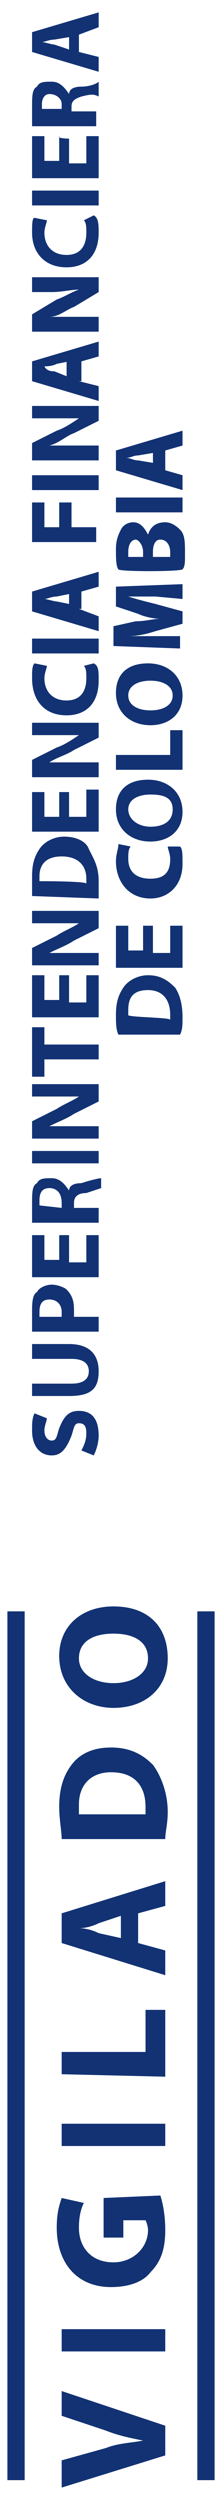<?xml version="1.0" encoding="utf-8"?>
<!-- Generator: Adobe Illustrator 22.0.0, SVG Export Plug-In . SVG Version: 6.00 Build 0)  -->
<svg version="1.1" id="Layer_1" xmlns="http://www.w3.org/2000/svg" xmlns:xlink="http://www.w3.org/1999/xlink" x="0px" y="0px"
	 viewBox="0 0 9 101" style="enable-background:new 0 0 9 101;" xml:space="preserve">
<style type="text/css">
	.st0{fill:#123274;}
</style>
<g>
	<g>
		<path class="st0" d="M3.3,58.6c0.1-0.2,0.2-0.4,0.2-0.7c0-0.3-0.1-0.4-0.3-0.4C3,57.5,3,57.7,2.9,58c-0.2,0.5-0.4,0.8-0.8,0.8
			c-0.5,0-0.8-0.4-0.8-1c0-0.3,0-0.5,0.1-0.7l0.5,0.2c0,0.1-0.1,0.3-0.1,0.5s0.1,0.4,0.3,0.4s0.2-0.2,0.3-0.5
			c0.2-0.5,0.4-0.7,0.8-0.7c0.5,0,0.8,0.3,0.8,1c0,0.3-0.1,0.6-0.2,0.8L3.3,58.6z"/>
		<path class="st0" d="M1.3,55.9h1.6c0.5,0,0.7-0.2,0.7-0.5c0-0.3-0.2-0.5-0.7-0.5H1.3v-0.6h1.5c0.8,0,1.2,0.4,1.2,1.1
			c0,0.7-0.3,1-1.2,1H1.3V55.9z"/>
		<path class="st0" d="M1.3,53.8c0-0.2,0-0.5,0-0.8s0-0.7,0.2-0.8c0.1-0.2,0.4-0.3,0.6-0.3s0.5,0.1,0.6,0.2C3,52.4,3,52.7,3,53
			c0,0.1,0,0.2,0,0.2h1v0.6H1.3z M2.5,53.2c0,0,0-0.1,0-0.2c0-0.3-0.2-0.5-0.5-0.5c-0.3,0-0.4,0.2-0.4,0.5c0,0.1,0,0.2,0,0.2H2.5z"
			/>
		<path class="st0" d="M2.8,50v1h0.7v-1.1H4v1.7H1.3v-1.7h0.5v1h0.6v-1H2.8z"/>
		<path class="st0" d="M1.3,49.4c0-0.2,0-0.5,0-0.8c0-0.4,0-0.7,0.2-0.8c0.1-0.2,0.3-0.2,0.6-0.2c0.3,0,0.5,0.2,0.7,0.5l0,0
			c0-0.2,0.2-0.3,0.5-0.3c0.3-0.1,0.7-0.2,0.8-0.2V48c0,0-0.3,0.1-0.6,0.2c-0.4,0-0.5,0.2-0.5,0.4v0.2h1v0.6L1.3,49.4L1.3,49.4z
			 M2.5,48.8v-0.2C2.5,48.2,2.3,48,2,48s-0.4,0.2-0.4,0.5c0,0.2,0,0.2,0,0.2L2.5,48.8L2.5,48.8z"/>
		<path class="st0" d="M1.3,46.5H4V47H1.3V46.5z"/>
		<path class="st0" d="M4,46H1.3v-0.7l1-0.5c0.3-0.2,0.6-0.3,0.9-0.5l0,0c-0.3,0-0.7,0-1.1,0H1.3v-0.5H4v0.7L3,45
			c-0.3,0.2-0.6,0.3-1,0.5l0,0c0.4,0,0.7,0,1.2,0H4V46z"/>
		<path class="st0" d="M1.8,42.8v0.7H1.3v-2h0.5v0.7H4v0.6H1.8z"/>
		<path class="st0" d="M2.8,39.5v1h0.7v-1.1H4v1.7H1.3v-1.7h0.5v1h0.6v-1H2.8z"/>
		<path class="st0" d="M4,39H1.3v-0.7l1-0.5c0.3-0.2,0.6-0.3,0.9-0.5l0,0c-0.3,0-0.7,0-1.1,0H1.3v-0.5H4v0.7L3,38
			c-0.3,0.2-0.6,0.3-1,0.5l0,0c0.4,0,0.7,0,1.2,0H4V39z"/>
		<path class="st0" d="M1.3,36.2c0-0.2,0-0.5,0-0.8c0-0.5,0.1-0.8,0.3-1.1c0.2-0.3,0.6-0.5,1-0.5c0.5,0,0.9,0.2,1,0.5
			C3.8,34.7,4,35,4,35.6c0,0.3,0,0.5,0,0.7L1.3,36.2L1.3,36.2z M3.5,35.7c0,0,0-0.2,0-0.2c0-0.5-0.3-0.9-1-0.9
			c-0.6,0-0.9,0.3-0.9,0.8c0,0.2,0,0.2,0,0.2C1.7,35.6,3.5,35.6,3.5,35.7z"/>
		<path class="st0" d="M2.8,32v1h0.7v-1.1H4v1.7H1.3v-1.6h0.5V33h0.6v-1H2.8z"/>
		<path class="st0" d="M4,31.4H1.3v-0.7l1-0.5c0.3-0.1,0.6-0.3,0.9-0.5l0,0c-0.3,0-0.7,0-1.1,0H1.3v-0.5H4v0.6l-1,0.5
			c-0.3,0.2-0.7,0.3-1,0.5l0,0c0.4,0,0.7,0,1.2,0H4V31.4z"/>
		<path class="st0" d="M3.8,26.8C4,26.9,4,27.1,4,27.5c0,0.9-0.5,1.4-1.3,1.4c-0.9,0-1.4-0.6-1.4-1.5c0-0.3,0-0.5,0.1-0.6l0.5,0.1
			c0,0.1-0.1,0.3-0.1,0.5c0,0.5,0.3,0.9,0.9,0.9c0.5,0,0.8-0.3,0.8-0.9c0-0.2,0-0.4-0.1-0.5L3.8,26.8z"/>
		<path class="st0" d="M1.3,25.8H4v0.6H1.3V25.8z"/>
		<path class="st0" d="M3.2,24.6L4,24.9v0.6l-2.7-0.8v-0.8L4,23.1v0.6l-0.7,0.2V24.6z M2.8,24l-0.5,0.1c-0.2,0-0.4,0.1-0.5,0.1l0,0
			c0.1,0,0.4,0.1,0.5,0.1l0.5,0.1V24z"/>
		<path class="st0" d="M1.3,21.9v-1.6h0.5v1h0.6v-1h0.5v1h1v0.6H1.3z"/>
		<path class="st0" d="M1.3,19.2H4v0.6H1.3V19.2z"/>
		<path class="st0" d="M4,18.6H1.3v-0.7l1-0.5c0.3-0.1,0.6-0.3,0.9-0.5l0,0c-0.3,0-0.7,0-1.1,0H1.3v-0.5H4v0.6l-1,0.5
			c-0.3,0.1-0.6,0.4-1,0.5l0,0c0.4,0,0.7,0,1.2,0H4V18.6z"/>
		<path class="st0" d="M3.2,15.4L4,15.6v0.6l-2.7-0.8v-0.8L4,13.8v0.6l-0.7,0.2V15.4z M2.8,14.6l-0.5,0.1c-0.2,0.1-0.4,0.1-0.5,0.1
			l0,0C1.9,15,2.1,15,2.2,15l0.5,0.2V14.6z"/>
		<path class="st0" d="M4,13.4H1.3v-0.7l1-0.6c0.3-0.1,0.6-0.3,0.9-0.4l0,0c-0.3,0-0.7,0.1-1.1,0.1H1.3v-0.6H4v0.6l-1,0.6
			c-0.3,0.1-0.6,0.4-1,0.4l0,0c0.4,0,0.7,0,1.2,0H4V13.4z"/>
		<path class="st0" d="M3.8,8.7C4,8.8,4,9.1,4,9.4c0,0.9-0.5,1.4-1.3,1.4c-0.9,0-1.4-0.6-1.4-1.4c0-0.3,0-0.6,0.1-0.6l0.5,0.1
			c0,0.1-0.1,0.3-0.1,0.5c0,0.5,0.3,0.9,0.9,0.9c0.5,0,0.8-0.3,0.8-0.9c0-0.2,0-0.4-0.1-0.5L3.8,8.7z"/>
		<path class="st0" d="M1.3,7.7H4v0.6H1.3V7.7z"/>
		<path class="st0" d="M2.8,5.6v1h0.7V5.5H4v1.7H1.3V5.5h0.5v1h0.6v-1C2.3,5.6,2.8,5.6,2.8,5.6z"/>
		<path class="st0" d="M1.3,5.1c0-0.2,0-0.5,0-0.8c0-0.4,0-0.7,0.2-0.8c0.1-0.2,0.3-0.2,0.6-0.2c0.3,0,0.5,0.2,0.7,0.5l0,0
			c0-0.2,0.2-0.3,0.5-0.3c0.3,0,0.6-0.1,0.7-0.2v0.6C3.8,3.8,3.7,3.8,3.3,3.9C3,4,2.9,4.1,2.9,4.3v0.2h1v0.6H1.3z M2.5,4.5V4.2
			C2.5,4,2.3,3.8,2,3.8C1.8,3.8,1.7,4,1.7,4.2c0,0.2,0,0.2,0,0.2H2.5z"/>
		<path class="st0" d="M3.2,2.1L4,2.3v0.6L1.3,2.1V1.3L4,0.5v0.6L3.2,1.4V2.1z M2.8,1.5L2.2,1.6c-0.2,0-0.4,0.1-0.5,0.1l0,0
			c0.1,0,0.4,0.1,0.5,0.1L2.8,2V1.5z"/>
		<path class="st0" d="M4.8,41.8c-0.1-0.2-0.1-0.5-0.1-0.8c0-0.5,0.1-0.8,0.3-1.1c0.2-0.3,0.6-0.5,1-0.5c0.5,0,0.8,0.2,1.1,0.5
			c0.2,0.3,0.3,0.7,0.3,1.2c0,0.3,0,0.5-0.1,0.7C7.3,41.8,4.8,41.8,4.8,41.8z M6.9,41.2c0,0,0-0.2,0-0.2C6.9,40.4,6.6,40,6,40
			c-0.6,0-0.8,0.3-0.8,0.8c0,0.2,0,0.2,0,0.2C5.1,41.1,6.9,41.1,6.9,41.2z"/>
		<path class="st0" d="M6.2,37.5v1h0.7v-1.1h0.5v1.7H4.7v-1.7h0.5v1h0.6v-1H6.2z"/>
		<path class="st0" d="M7.3,34.2c0.1,0.1,0.1,0.3,0.1,0.7c0,0.9-0.6,1.4-1.3,1.4c-0.9,0-1.4-0.7-1.4-1.5c0-0.3,0.1-0.5,0.1-0.7
			l0.5,0.1c-0.1,0.1-0.1,0.3-0.1,0.5c0,0.5,0.3,0.8,0.9,0.8c0.6,0,0.8-0.3,0.8-0.8c0-0.2-0.1-0.4-0.1-0.5L7.3,34.2z"/>
		<path class="st0" d="M6,31.5c0.8,0,1.4,0.5,1.4,1.3c0,0.8-0.6,1.2-1.3,1.2c-0.8,0-1.4-0.5-1.4-1.3C4.7,31.9,5.2,31.5,6,31.5z
			 M6.1,33.4c0.5,0,0.9-0.2,0.9-0.7s-0.4-0.6-0.9-0.6s-0.9,0.2-0.9,0.6S5.6,33.4,6.1,33.4z"/>
		<path class="st0" d="M4.7,31.1v-0.6h2.2v-1h0.5v1.6H4.7z"/>
		<path class="st0" d="M6,26.8c0.8,0,1.4,0.5,1.4,1.3c0,0.8-0.6,1.2-1.3,1.2c-0.8,0-1.4-0.5-1.4-1.3S5.2,26.8,6,26.8z M6.1,28.7
			c0.5,0,0.9-0.2,0.9-0.6s-0.4-0.6-0.9-0.6s-0.9,0.2-0.9,0.6S5.6,28.7,6.1,28.7z"/>
		<path class="st0" d="M6.3,24.1c-0.3,0-0.7,0-1.1,0l0,0c0.3,0.1,0.7,0.2,1.1,0.3l1.1,0.3v0.5l-1.1,0.3c-0.3,0.1-0.7,0.2-1.1,0.2
			l0,0c0.3,0,0.8,0,1.1,0l1,0v0.5l-2.7-0.1v-0.8l0.9-0.2C5.9,25.1,6.2,25,6.5,25l0,0c-0.3,0-0.7-0.1-0.9-0.2l-0.9-0.3v-0.8l2.7-0.1
			v0.6L6.3,24.1z"/>
		<path class="st0" d="M4.8,23c-0.1-0.1-0.1-0.5-0.1-0.8c0-0.4,0.1-0.6,0.2-0.8c0.1-0.2,0.3-0.3,0.5-0.3c0.2,0,0.4,0.1,0.6,0.5l0,0
			c0.1-0.3,0.3-0.5,0.7-0.5c0.2,0,0.4,0.1,0.6,0.3c0.2,0.2,0.2,0.5,0.2,1c0,0.3,0,0.5-0.1,0.6C7.3,23.1,4.8,23.1,4.8,23z M5.8,22.5
			v-0.2c0-0.3-0.2-0.5-0.3-0.5s-0.3,0.1-0.3,0.5c0,0.1,0,0.2,0,0.2H5.8z M6.9,22.5c0,0,0-0.1,0-0.2c0-0.2-0.1-0.5-0.4-0.5
			c-0.2,0-0.3,0.2-0.3,0.5v0.2H6.9z"/>
		<path class="st0" d="M4.7,20.1h2.7v0.6H4.7V20.1z"/>
		<path class="st0" d="M6.7,19l0.7,0.2v0.6L4.7,19v-0.8l2.7-0.8V18l-0.7,0.2V19z M6.2,18.3l-0.6,0.1c-0.2,0-0.3,0.1-0.5,0.1l0,0
			c0.2,0,0.3,0.1,0.5,0.1l0.6,0.1V18.3z"/>
	</g>
	<g>
		<g>
			<path class="st0" d="M6.7,99.2l-4.2,1.3v-1.1l1.8-0.5c0.5-0.2,1-0.2,1.5-0.3l0,0c-0.5-0.1-1-0.2-1.5-0.4l-1.8-0.6v-1L6.7,98V99.2
				z"/>
			<path class="st0" d="M2.5,94.1h4.2V95H2.5V94.1z"/>
			<path class="st0" d="M6.5,88.7c0.1,0.3,0.2,0.8,0.2,1.4c0,0.8-0.2,1.3-0.6,1.7c-0.3,0.4-0.9,0.6-1.6,0.6c-1.4,0-2.2-1-2.2-2.4
				c0-0.6,0.1-0.9,0.2-1.2L3.4,89c-0.1,0.2-0.2,0.5-0.2,1c0,0.8,0.5,1.4,1.4,1.4c0.8,0,1.4-0.6,1.4-1.3c0-0.2-0.1-0.4-0.1-0.4H5v0.7
				H4.2v-1.6L6.5,88.7L6.5,88.7z"/>
			<path class="st0" d="M2.5,85.8h4.2v0.9H2.5V85.8z"/>
			<path class="st0" d="M2.5,83.8v-0.9h3.4v-1.7h0.8v2.7L2.5,83.8L2.5,83.8z"/>
			<path class="st0" d="M5.6,78.5l1.1,0.3v1l-4.2-1.3v-1.2l4.2-1.3v1l-1.1,0.3V78.5z M4.9,77.4L4,77.7c-0.2,0.1-0.5,0.2-0.8,0.2l0,0
				C3.5,77.9,3.8,78,4,78.1l0.9,0.2V77.4z"/>
			<path class="st0" d="M2.5,74.3c0-0.3-0.1-0.8-0.1-1.3c0-0.8,0.2-1.3,0.5-1.7c0.3-0.4,0.8-0.7,1.6-0.7c0.8,0,1.3,0.3,1.7,0.7
				c0.3,0.4,0.6,1.1,0.6,1.9c0,0.5-0.1,0.8-0.1,1.1L2.5,74.3L2.5,74.3z M5.9,73.3c0-0.1,0-0.2,0-0.3c0-0.8-0.4-1.4-1.4-1.4
				c-0.8,0-1.3,0.5-1.3,1.3c0,0.2,0,0.3,0,0.4H5.9z"/>
			<path class="st0" d="M4.6,64.9c1.4,0,2.2,0.8,2.2,2.1c0,1.2-0.9,2-2.2,2c-1.2,0-2.2-0.8-2.2-2.1C2.4,65.7,3.3,64.9,4.6,64.9z
				 M4.6,68C5.4,68,6,67.6,6,67c0-0.7-0.6-1-1.4-1c-0.8,0-1.4,0.3-1.4,1C3.2,67.6,3.8,68,4.6,68z"/>
		</g>
		<rect x="0.3" y="65.1" class="st0" width="0.7" height="35.1"/>
		<rect x="8" y="65.1" class="st0" width="0.7" height="35.1"/>
	</g>
</g>
</svg>
